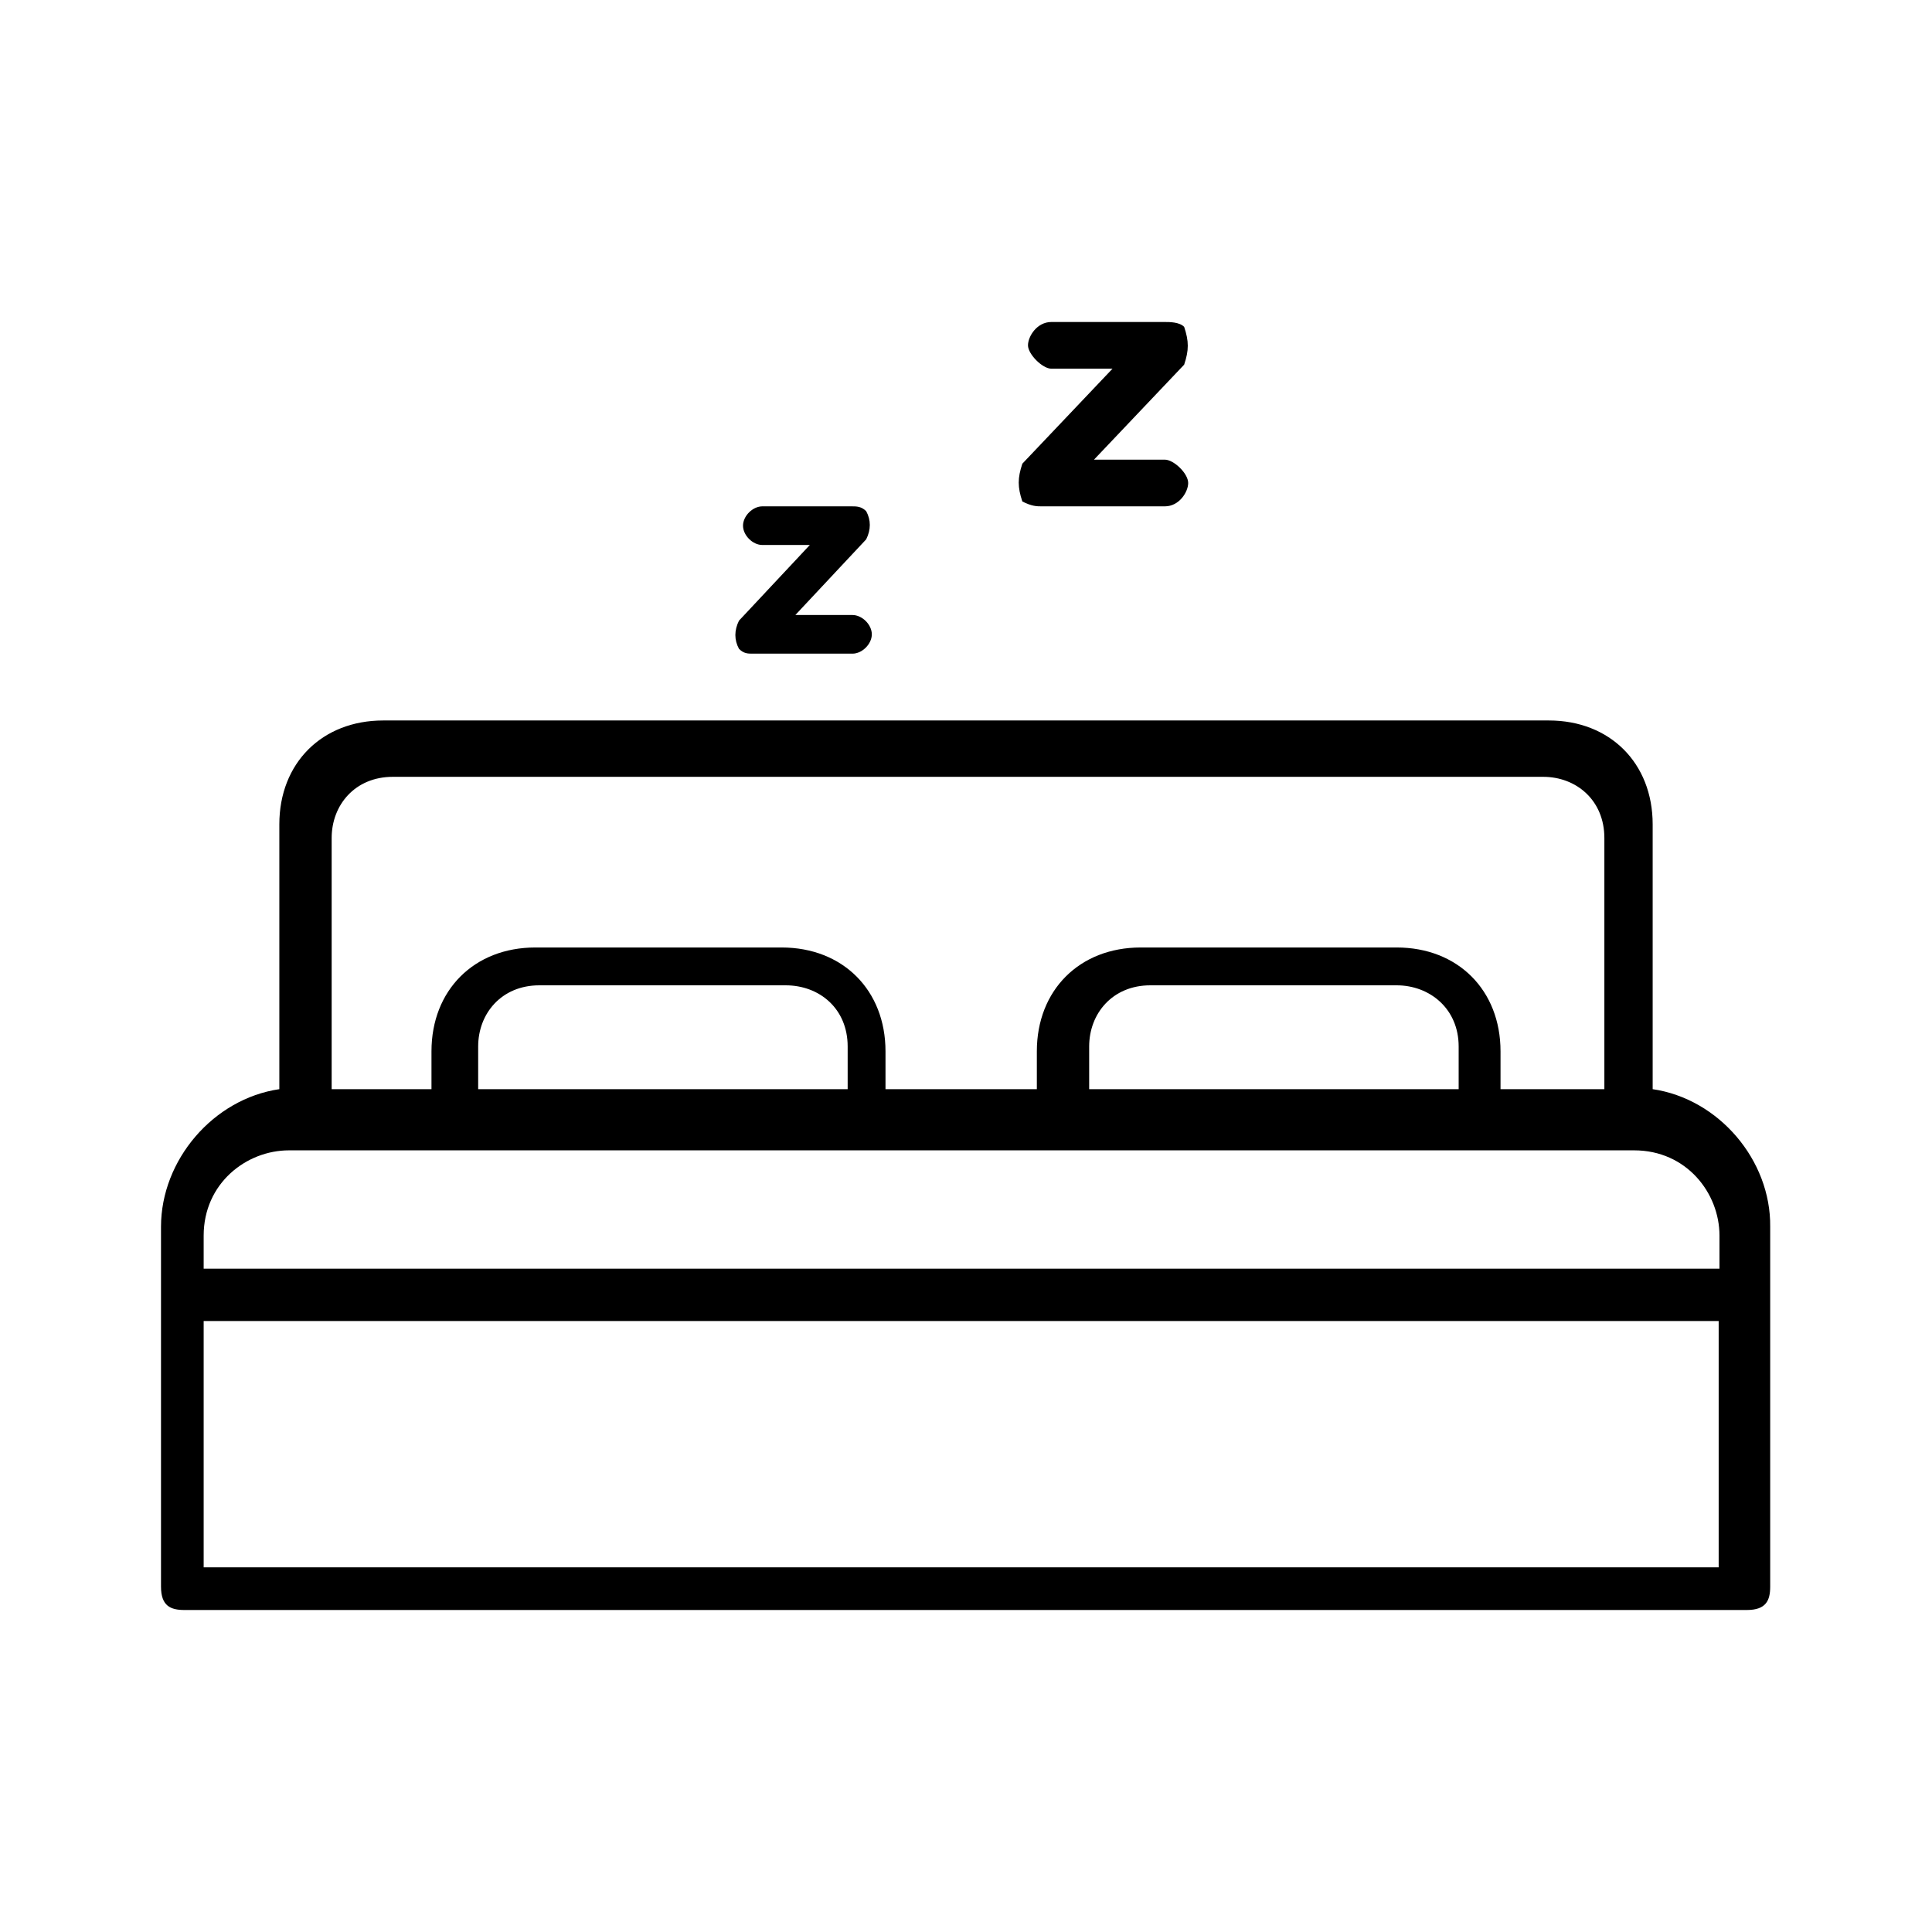 <svg xmlns="http://www.w3.org/2000/svg" viewBox="0 0 240 240" xml:space="preserve">
  <path fill="none" d="M0 0H240V240H0z"/>
  <path d="M205.3,135.3v-32.9c0-7.6-5.3-12.9-12.9-12.9H47.6c-7.6,0-12.9,5.3-12.9,12.9v32.9c-8.2,1.2-14.7,8.8-14.7,17.1v44.7	c0,2.4,1.2,2.9,2.9,2.9h194.1c2.4,0,2.9-1.2,2.9-2.9v-44.7C220,144.1,213.5,136.5,205.3,135.3z M41.2,104.1c0-4.1,2.9-7.6,7.6-7.6	h10.6h7.6h124.7c4.1,0,7.6,2.9,7.6,7.6v31.2h-12.9v-4.7c0-7.6-5.3-12.9-12.9-12.9h-31.8c-7.6,0-12.9,5.3-12.9,12.9v4.7H110v-4.7	c0-7.6-5.3-12.9-12.9-12.9H66.5c-7.6,0-12.9,5.3-12.9,12.9v4.7H41.2V104.1z M181.2,130v5.3h-45.9V130c0-4.1,2.9-7.6,7.6-7.6h30.6	C177.6,122.4,181.2,125.3,181.2,130z M105.3,130v5.3H59.4V130c0-4.1,2.9-7.6,7.6-7.6h30.6C101.8,122.4,105.3,125.3,105.3,130z M213.5,194.7H25.3v-30.6h188.2V194.7z M213.5,157.6H25.3v-4.1c0-6.5,5.3-10.6,10.6-10.6h167.1c6.5,0,10.6,5.3,10.6,10.6V157.6z M93.5,81.2h12.4c1.2,0,2.4-1.2,2.4-2.4c0-1.2-1.2-2.4-2.4-2.4h-7.1l8.8-9.4c0.6-1.2,0.6-2.4,0-3.5c-0.6-0.6-1.2-0.6-1.8-0.6H94.7	c-1.2,0-2.4,1.2-2.4,2.4c0,1.2,1.2,2.4,2.4,2.4h5.9l-8.8,9.4c-0.6,1.2-0.6,2.4,0,3.5C92.4,81.2,92.9,81.2,93.5,81.2z M129.4,62.9	h15.3c1.8,0,2.9-1.8,2.9-2.9c0-1.2-1.8-2.9-2.9-2.9h-8.8l11.2-11.8c0.6-1.8,0.6-2.9,0-4.7c-0.6-0.6-1.8-0.6-2.4-0.6h-14.1	c-1.8,0-2.9,1.8-2.9,2.9s1.8,2.9,2.9,2.9h7.6l-11.2,11.8c-0.6,1.8-0.6,2.9,0,4.7C128.2,62.9,128.8,62.9,129.4,62.9z"/>
</svg>